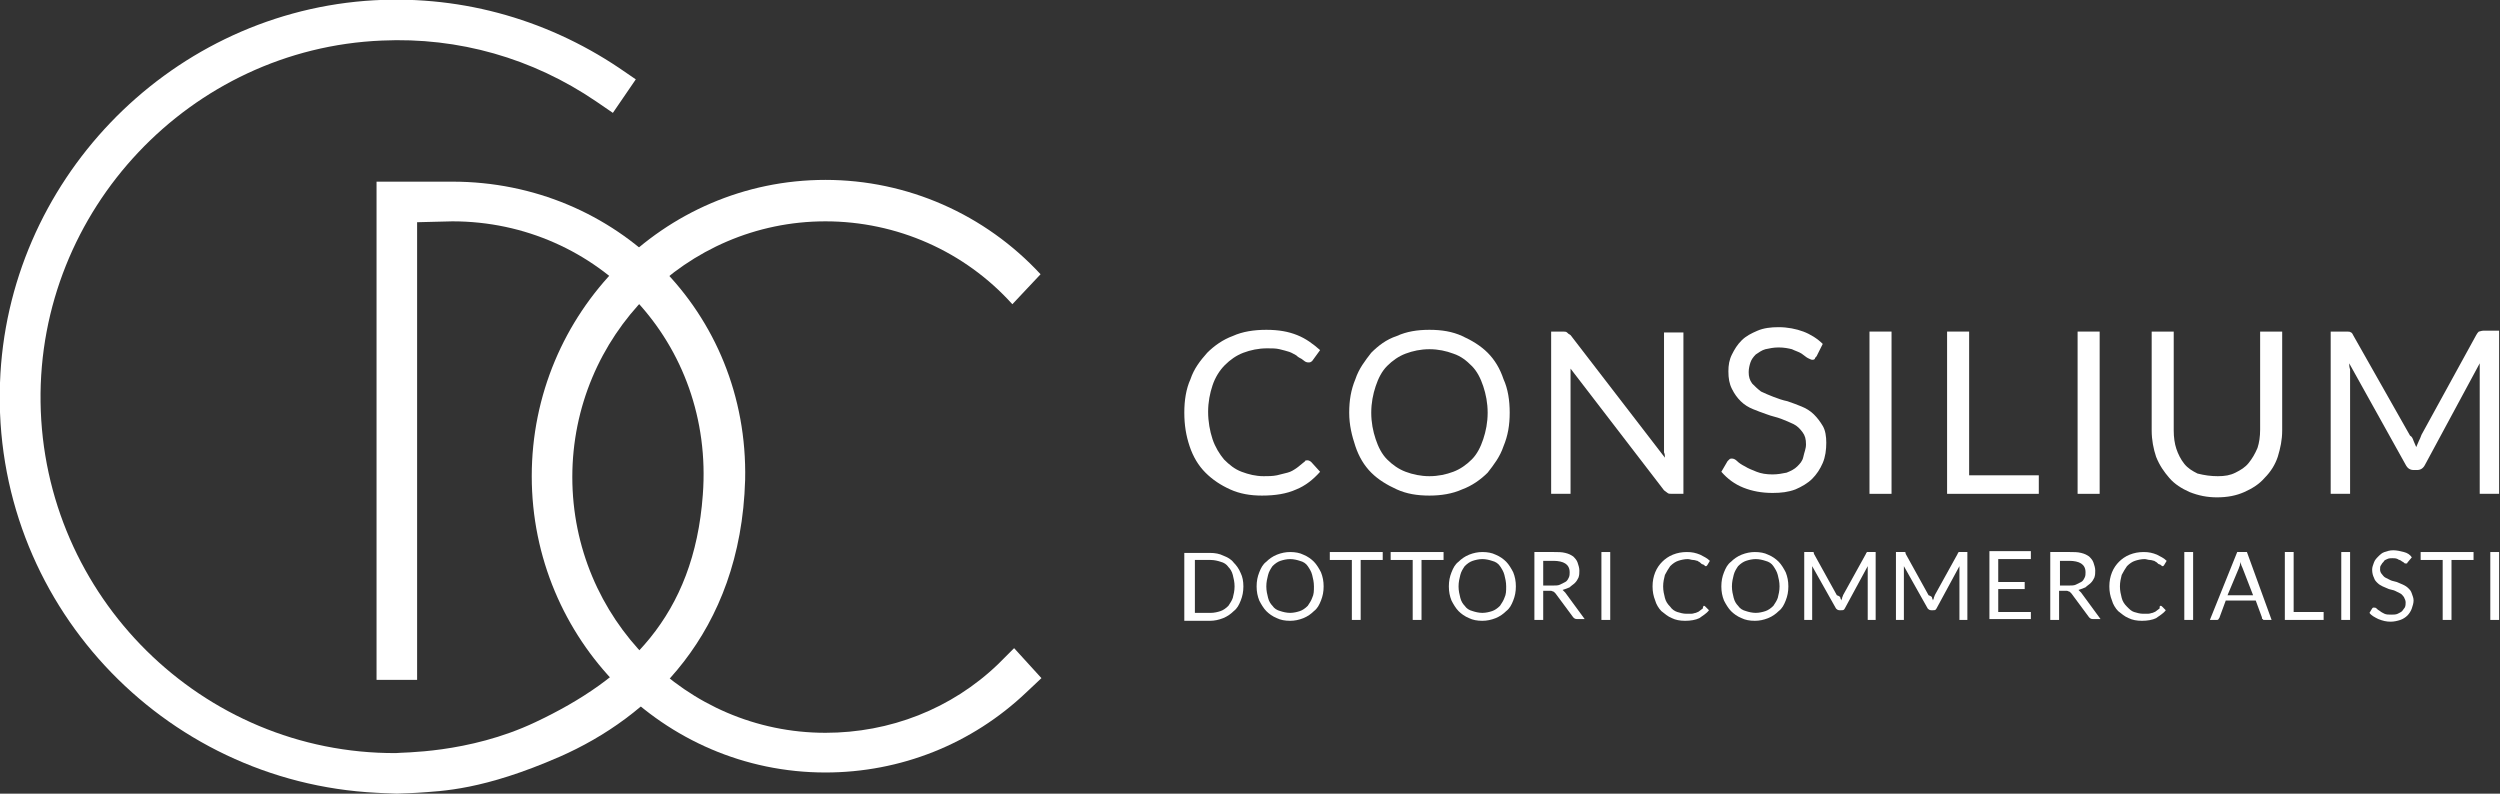 <?xml version="1.0" encoding="utf-8"?>
<!-- Generator: Adobe Illustrator 26.2.1, SVG Export Plug-In . SVG Version: 6.00 Build 0)  -->
<svg version="1.1" id="Consilium" xmlns="http://www.w3.org/2000/svg" xmlns:xlink="http://www.w3.org/1999/xlink" x="0px" y="0px"
	 viewBox="0 0 283.5 90" style="enable-background:new 0 0 283.5 90;" xml:space="preserve">
<rect x="0" y="0" width="283.5" height="90" fill="#333333" stroke="none"/>
<style type="text/css">
	.st0{fill:#FFFFFF;}
</style>
<g>
	<path class="st0" d="M51.3,20.6c-0.3,0-8.6,0-8.6,0l0,56.5h4.6l0-51.9c0.6,0,3.4-0.1,4-0.1c16.5,0,29.7,13.8,28.4,31
		c-1,13.8-8.6,20.9-19,25.8c-7.6,3.6-15.3,3.4-15.8,3.5C22.9,85.5,4.9,67.6,4.6,45.6C4.3,23.8,21.6,5.5,43.3,4.6
		c8.7-0.4,17.1,2,24.3,6.9l1.9,1.3L72.1,9l-1.9-1.3C61.7,2,51.7-0.7,41.4,0.1C18.8,1.9,0.8,20.7,0,43.4
		c-0.9,24.8,18.4,45.3,42.7,46.5c0,0,1.7,0.1,2.3,0.1c0.6,0,2.3-0.1,2.3-0.1c2.9-0.2,7.5-0.3,16.2-4.1c10-4.4,20.5-13.9,21-31.4
		C84.9,35.4,69.9,20.6,51.3,20.6z"/>
	<path class="st0" d="M113.2,75.3c-5.3,5.1-12.3,7.8-19.6,7.8c-15.8,0-28.7-13-28.7-29s12.9-29,28.7-29c8.1,0,15.8,3.4,21.2,9.4
		l3.2-3.4c-6.3-6.8-15.1-10.7-24.4-10.7c-18.4,0-33.3,15.1-33.3,33.6c0,18.5,14.9,33.6,33.3,33.6c8.5,0,16.6-3.2,22.8-9.1l1.7-1.6
		l-3.1-3.4L113.2,75.3z"/>
	<g>
		<path class="st0" d="M148.3,52.2c0.1,0,0.3,0.1,0.4,0.2l1,1.1c-0.8,0.9-1.7,1.6-2.7,2c-1.1,0.5-2.4,0.7-3.9,0.7
			c-1.3,0-2.5-0.2-3.6-0.7c-1.1-0.5-2-1.1-2.8-1.9c-0.8-0.8-1.4-1.8-1.8-3c-0.4-1.2-0.6-2.4-0.6-3.8c0-1.4,0.2-2.7,0.7-3.8
			c0.4-1.2,1.1-2.1,1.9-3c0.8-0.8,1.8-1.5,2.9-1.9c1.1-0.5,2.4-0.7,3.8-0.7c1.4,0,2.5,0.2,3.5,0.6c1,0.4,1.8,1,2.6,1.7l-0.8,1.1
			c-0.1,0.1-0.1,0.2-0.2,0.2c-0.1,0.1-0.2,0.1-0.3,0.1c-0.1,0-0.2,0-0.4-0.1c-0.1-0.1-0.3-0.2-0.4-0.3c-0.2-0.1-0.4-0.2-0.6-0.4
			c-0.2-0.1-0.5-0.3-0.8-0.4s-0.7-0.2-1.1-0.3s-0.9-0.1-1.4-0.1c-1,0-1.9,0.2-2.7,0.5c-0.8,0.3-1.5,0.8-2.1,1.4
			c-0.6,0.6-1.1,1.4-1.4,2.3c-0.3,0.9-0.5,1.9-0.5,3c0,1.1,0.2,2.2,0.5,3.1c0.3,0.9,0.8,1.7,1.3,2.3c0.6,0.6,1.2,1.1,2,1.4
			c0.8,0.3,1.6,0.5,2.5,0.5c0.5,0,1,0,1.5-0.1c0.4-0.1,0.8-0.2,1.2-0.3c0.4-0.1,0.7-0.3,1-0.5c0.3-0.2,0.6-0.5,1-0.8
			C148,52.2,148.1,52.2,148.3,52.2z"/>
		<path class="st0" d="M171.2,46.8c0,1.4-0.2,2.6-0.7,3.8c-0.4,1.2-1.1,2.1-1.8,3c-0.8,0.8-1.8,1.5-2.9,1.9
			c-1.1,0.5-2.4,0.7-3.7,0.7c-1.4,0-2.6-0.2-3.7-0.7c-1.1-0.5-2.1-1.1-2.9-1.9c-0.8-0.8-1.4-1.8-1.8-3c-0.4-1.2-0.7-2.4-0.7-3.8
			c0-1.4,0.2-2.6,0.7-3.8c0.4-1.2,1.1-2.1,1.8-3c0.8-0.8,1.7-1.5,2.9-1.9c1.1-0.5,2.3-0.7,3.7-0.7c1.4,0,2.6,0.2,3.7,0.7
			s2.1,1.1,2.9,1.9c0.8,0.8,1.4,1.8,1.8,3C171,44.1,171.2,45.4,171.2,46.8z M168.7,46.8c0-1.1-0.2-2.1-0.5-3
			c-0.3-0.9-0.7-1.7-1.3-2.3c-0.6-0.6-1.2-1.1-2.1-1.4c-0.8-0.3-1.7-0.5-2.7-0.5c-1,0-1.9,0.2-2.7,0.5c-0.8,0.3-1.5,0.8-2.1,1.4
			c-0.6,0.6-1,1.4-1.3,2.3c-0.3,0.9-0.5,1.9-0.5,3c0,1.1,0.2,2.1,0.5,3c0.3,0.9,0.7,1.7,1.3,2.3c0.6,0.6,1.3,1.1,2.1,1.4
			c0.8,0.3,1.7,0.5,2.7,0.5c1,0,1.9-0.2,2.7-0.5c0.8-0.3,1.5-0.8,2.1-1.4c0.6-0.6,1-1.4,1.3-2.3C168.5,48.9,168.7,47.9,168.7,46.8z"
			/>
		<path class="st0" d="M177.7,37.7c0.1,0.1,0.2,0.2,0.4,0.3l10.7,13.9c0-0.2,0-0.4-0.1-0.6c0-0.2,0-0.4,0-0.6v-13h2.2V56h-1.3
			c-0.2,0-0.4,0-0.5-0.1c-0.1-0.1-0.3-0.2-0.4-0.3l-10.6-13.8c0,0.2,0,0.4,0,0.6c0,0.2,0,0.4,0,0.6V56h-2.2V37.6h1.3
			C177.4,37.6,177.6,37.6,177.7,37.7z"/>
		<path class="st0" d="M206,40.4c-0.1,0.1-0.2,0.2-0.2,0.3c-0.1,0.1-0.2,0.1-0.3,0.1c-0.1,0-0.3-0.1-0.5-0.2
			c-0.2-0.1-0.4-0.3-0.7-0.5c-0.3-0.2-0.7-0.3-1.1-0.5c-0.4-0.1-0.9-0.2-1.5-0.2c-0.6,0-1,0.1-1.5,0.2c-0.4,0.1-0.8,0.4-1.1,0.6
			c-0.3,0.3-0.5,0.6-0.6,0.9c-0.1,0.3-0.2,0.7-0.2,1.1c0,0.5,0.1,0.9,0.4,1.3c0.3,0.3,0.6,0.6,1,0.9c0.4,0.2,0.9,0.4,1.4,0.6
			c0.5,0.2,1.1,0.4,1.6,0.5c0.6,0.2,1.1,0.4,1.6,0.6s1,0.5,1.4,0.9c0.4,0.4,0.7,0.8,1,1.3c0.3,0.5,0.4,1.2,0.4,1.9
			c0,0.8-0.1,1.6-0.4,2.3c-0.3,0.7-0.7,1.3-1.2,1.8c-0.5,0.5-1.2,0.9-1.9,1.2c-0.8,0.3-1.6,0.4-2.6,0.4c-1.2,0-2.3-0.2-3.3-0.6
			c-1-0.4-1.8-1-2.5-1.8l0.7-1.2c0.1-0.1,0.2-0.2,0.2-0.2c0.1-0.1,0.2-0.1,0.3-0.1c0.2,0,0.4,0.1,0.6,0.3c0.2,0.2,0.5,0.4,0.9,0.6
			c0.3,0.2,0.8,0.4,1.3,0.6c0.5,0.2,1.1,0.3,1.8,0.3c0.6,0,1.1-0.1,1.6-0.2c0.5-0.2,0.9-0.4,1.2-0.7c0.3-0.3,0.6-0.6,0.7-1.1
			s0.3-0.9,0.3-1.4c0-0.6-0.1-1-0.4-1.4c-0.3-0.4-0.6-0.7-1-0.9c-0.4-0.2-0.9-0.4-1.4-0.6c-0.5-0.2-1.1-0.3-1.6-0.5
			c-0.6-0.2-1.1-0.4-1.6-0.6c-0.5-0.2-1-0.5-1.4-0.9s-0.7-0.8-1-1.4c-0.3-0.6-0.4-1.2-0.4-2c0-0.7,0.1-1.3,0.4-1.9
			c0.3-0.6,0.6-1.1,1.1-1.6c0.5-0.5,1.1-0.8,1.8-1.1c0.7-0.3,1.5-0.4,2.4-0.4c1,0,2,0.2,2.8,0.5c0.8,0.3,1.6,0.8,2.2,1.4L206,40.4z"
			/>
		<path class="st0" d="M214.5,56H212V37.6h2.5V56z"/>
		<path class="st0" d="M223.2,53.9h8V56h-10.4V37.6h2.5V53.9z"/>
		<path class="st0" d="M238.1,56h-2.5V37.6h2.5V56z"/>
		<path class="st0" d="M251.5,54c0.8,0,1.4-0.1,2-0.4c0.6-0.3,1.1-0.6,1.5-1.1s0.7-1,1-1.7c0.2-0.6,0.3-1.3,0.3-2.1V37.6h2.5v11.2
			c0,1.1-0.2,2-0.5,3c-0.3,0.9-0.8,1.7-1.5,2.4c-0.6,0.7-1.4,1.2-2.3,1.6c-0.9,0.4-1.9,0.6-3.1,0.6c-1.1,0-2.1-0.2-3.1-0.6
			c-0.9-0.4-1.7-0.9-2.3-1.6c-0.6-0.7-1.1-1.4-1.5-2.4c-0.3-0.9-0.5-1.9-0.5-3V37.6h2.5v11.2c0,0.8,0.1,1.5,0.3,2.1
			c0.2,0.6,0.5,1.2,0.9,1.7c0.4,0.5,0.9,0.8,1.5,1.1C250,53.9,250.7,54,251.5,54z"/>
		<path class="st0" d="M273.7,50c0.1,0.2,0.2,0.5,0.3,0.7c0.1-0.2,0.2-0.5,0.3-0.7c0.1-0.2,0.2-0.4,0.3-0.7l6.2-11.3
			c0.1-0.2,0.2-0.3,0.3-0.4c0.1,0,0.3-0.1,0.5-0.1h1.8V56h-2.2V42.4c0-0.2,0-0.4,0-0.6c0-0.2,0-0.4,0-0.6L275,52.7
			c-0.2,0.4-0.5,0.6-0.9,0.6h-0.4c-0.4,0-0.7-0.2-0.9-0.6l-6.4-11.5c0,0.2,0,0.4,0.1,0.7c0,0.2,0,0.4,0,0.6V56h-2.2V37.6h1.8
			c0.2,0,0.4,0,0.5,0.1c0.1,0,0.2,0.2,0.3,0.4l6.4,11.3C273.5,49.5,273.6,49.7,273.7,50z"/>
	</g>
	<g>
		<path class="st0" d="M141,66.5c0,0.6-0.1,1.1-0.3,1.6c-0.2,0.5-0.4,0.9-0.8,1.2c-0.3,0.3-0.7,0.6-1.2,0.8c-0.5,0.2-1,0.3-1.5,0.3
			h-2.9v-7.7h2.9c0.6,0,1.1,0.1,1.5,0.3c0.5,0.2,0.9,0.4,1.2,0.8c0.3,0.3,0.6,0.7,0.8,1.2C140.9,65.4,141,65.9,141,66.5z M140,66.5
			c0-0.5-0.1-0.9-0.2-1.3c-0.1-0.4-0.3-0.7-0.5-0.9c-0.2-0.3-0.5-0.5-0.9-0.6c-0.3-0.1-0.7-0.2-1.1-0.2h-1.8v6h1.8
			c0.4,0,0.8-0.1,1.1-0.2c0.3-0.1,0.6-0.3,0.9-0.6c0.2-0.3,0.4-0.6,0.5-0.9C139.9,67.4,140,67,140,66.5z"/>
		<path class="st0" d="M150.1,66.5c0,0.6-0.1,1.1-0.3,1.6c-0.2,0.5-0.4,0.9-0.8,1.2c-0.3,0.3-0.7,0.6-1.2,0.8
			c-0.5,0.2-1,0.3-1.5,0.3c-0.6,0-1.1-0.1-1.5-0.3c-0.5-0.2-0.9-0.5-1.2-0.8c-0.3-0.3-0.6-0.8-0.8-1.2c-0.2-0.5-0.3-1-0.3-1.6
			s0.1-1.1,0.3-1.6c0.2-0.5,0.4-0.9,0.8-1.2c0.3-0.3,0.7-0.6,1.2-0.8c0.5-0.2,1-0.3,1.5-0.3c0.6,0,1.1,0.1,1.5,0.3
			c0.5,0.2,0.9,0.5,1.2,0.8c0.3,0.3,0.6,0.8,0.8,1.2C150,65.4,150.1,65.9,150.1,66.5z M149,66.5c0-0.5-0.1-0.9-0.2-1.3
			c-0.1-0.4-0.3-0.7-0.5-1c-0.2-0.3-0.5-0.5-0.9-0.6c-0.3-0.1-0.7-0.2-1.1-0.2c-0.4,0-0.8,0.1-1.1,0.2c-0.3,0.1-0.6,0.3-0.9,0.6
			c-0.2,0.3-0.4,0.6-0.5,1c-0.1,0.4-0.2,0.8-0.2,1.3s0.1,0.9,0.2,1.3c0.1,0.4,0.3,0.7,0.5,0.9c0.2,0.3,0.5,0.5,0.9,0.6
			c0.3,0.1,0.7,0.2,1.1,0.2c0.4,0,0.8-0.1,1.1-0.2c0.3-0.1,0.6-0.3,0.9-0.6c0.2-0.3,0.4-0.6,0.5-0.9C149,67.4,149,67,149,66.5z"/>
		<path class="st0" d="M156.8,62.6v0.9h-2.5v6.8h-1v-6.8h-2.5v-0.9H156.8z"/>
		<path class="st0" d="M163.7,62.6v0.9h-2.5v6.8h-1v-6.8h-2.5v-0.9H163.7z"/>
		<path class="st0" d="M171.9,66.5c0,0.6-0.1,1.1-0.3,1.6c-0.2,0.5-0.4,0.9-0.8,1.2c-0.3,0.3-0.7,0.6-1.2,0.8
			c-0.5,0.2-1,0.3-1.5,0.3c-0.6,0-1.1-0.1-1.5-0.3c-0.5-0.2-0.9-0.5-1.2-0.8c-0.3-0.3-0.6-0.8-0.8-1.2c-0.2-0.5-0.3-1-0.3-1.6
			s0.1-1.1,0.3-1.6c0.2-0.5,0.4-0.9,0.8-1.2c0.3-0.3,0.7-0.6,1.2-0.8c0.5-0.2,1-0.3,1.5-0.3c0.6,0,1.1,0.1,1.5,0.3
			c0.5,0.2,0.9,0.5,1.2,0.8c0.3,0.3,0.6,0.8,0.8,1.2C171.8,65.4,171.9,65.9,171.9,66.5z M170.8,66.5c0-0.5-0.1-0.9-0.2-1.3
			c-0.1-0.4-0.3-0.7-0.5-1c-0.2-0.3-0.5-0.5-0.9-0.6c-0.3-0.1-0.7-0.2-1.1-0.2c-0.4,0-0.8,0.1-1.1,0.2c-0.3,0.1-0.6,0.3-0.9,0.6
			c-0.2,0.3-0.4,0.6-0.5,1c-0.1,0.4-0.2,0.8-0.2,1.3s0.1,0.9,0.2,1.3c0.1,0.4,0.3,0.7,0.5,0.9c0.2,0.3,0.5,0.5,0.9,0.6
			c0.3,0.1,0.7,0.2,1.1,0.2c0.4,0,0.8-0.1,1.1-0.2c0.3-0.1,0.6-0.3,0.9-0.6c0.2-0.3,0.4-0.6,0.5-0.9C170.8,67.4,170.8,67,170.8,66.5
			z"/>
		<path class="st0" d="M175,67.1v3.2h-1v-7.7h2.2c0.5,0,0.9,0,1.3,0.1c0.4,0.1,0.6,0.2,0.9,0.4c0.2,0.2,0.4,0.4,0.5,0.7
			s0.2,0.6,0.2,0.9c0,0.3,0,0.5-0.1,0.8c-0.1,0.2-0.2,0.4-0.4,0.6c-0.2,0.2-0.4,0.3-0.6,0.5c-0.2,0.1-0.5,0.2-0.8,0.3
			c0.1,0.1,0.2,0.2,0.3,0.3l2.2,3h-0.9c-0.2,0-0.3-0.1-0.4-0.2l-2-2.7c-0.1-0.1-0.1-0.1-0.2-0.2c-0.1,0-0.2-0.1-0.3-0.1H175z
			 M175,66.4h1.1c0.3,0,0.6,0,0.8-0.1c0.2-0.1,0.4-0.2,0.6-0.3c0.2-0.1,0.3-0.3,0.4-0.5c0.1-0.2,0.1-0.4,0.1-0.6
			c0-0.5-0.2-0.8-0.5-1c-0.3-0.2-0.8-0.3-1.3-0.3H175V66.4z"/>
		<path class="st0" d="M182.6,70.3h-1v-7.7h1V70.3z"/>
		<path class="st0" d="M193.2,68.7c0.1,0,0.1,0,0.2,0.1l0.4,0.4c-0.3,0.4-0.7,0.6-1.1,0.9c-0.4,0.2-1,0.3-1.6,0.3
			c-0.6,0-1.1-0.1-1.5-0.3c-0.5-0.2-0.8-0.5-1.2-0.8c-0.3-0.3-0.6-0.8-0.7-1.2c-0.2-0.5-0.3-1-0.3-1.6s0.1-1.1,0.3-1.6
			c0.2-0.5,0.5-0.9,0.8-1.2c0.3-0.3,0.7-0.6,1.2-0.8c0.5-0.2,1-0.3,1.6-0.3c0.6,0,1,0.1,1.5,0.3c0.4,0.2,0.8,0.4,1.1,0.7l-0.3,0.5
			c0,0-0.1,0.1-0.1,0.1c0,0-0.1,0-0.1,0c0,0-0.1,0-0.1-0.1c-0.1,0-0.1-0.1-0.2-0.1c-0.1,0-0.2-0.1-0.3-0.2c-0.1-0.1-0.2-0.1-0.3-0.2
			c-0.1,0-0.3-0.1-0.5-0.1c-0.2,0-0.4-0.1-0.6-0.1c-0.4,0-0.8,0.1-1.1,0.2c-0.3,0.1-0.6,0.3-0.9,0.6c-0.2,0.3-0.4,0.6-0.6,1
			c-0.1,0.4-0.2,0.8-0.2,1.3c0,0.5,0.1,0.9,0.2,1.3c0.1,0.4,0.3,0.7,0.6,1c0.2,0.3,0.5,0.5,0.8,0.6c0.3,0.1,0.7,0.2,1,0.2
			c0.2,0,0.4,0,0.6,0c0.2,0,0.4-0.1,0.5-0.1c0.2-0.1,0.3-0.1,0.4-0.2c0.1-0.1,0.3-0.2,0.4-0.3C193.1,68.8,193.2,68.7,193.2,68.7z"/>
		<path class="st0" d="M202.8,66.5c0,0.6-0.1,1.1-0.3,1.6c-0.2,0.5-0.4,0.9-0.8,1.2c-0.3,0.3-0.7,0.6-1.2,0.8
			c-0.5,0.2-1,0.3-1.5,0.3c-0.6,0-1.1-0.1-1.5-0.3c-0.5-0.2-0.9-0.5-1.2-0.8c-0.3-0.3-0.6-0.8-0.8-1.2c-0.2-0.5-0.3-1-0.3-1.6
			s0.1-1.1,0.3-1.6c0.2-0.5,0.4-0.9,0.8-1.2c0.3-0.3,0.7-0.6,1.2-0.8c0.5-0.2,1-0.3,1.5-0.3c0.6,0,1.1,0.1,1.5,0.3
			c0.5,0.2,0.9,0.5,1.2,0.8c0.3,0.3,0.6,0.8,0.8,1.2C202.7,65.4,202.8,65.9,202.8,66.5z M201.8,66.5c0-0.5-0.1-0.9-0.2-1.3
			c-0.1-0.4-0.3-0.7-0.5-1c-0.2-0.3-0.5-0.5-0.9-0.6c-0.3-0.1-0.7-0.2-1.1-0.2c-0.4,0-0.8,0.1-1.1,0.2c-0.3,0.1-0.6,0.3-0.9,0.6
			c-0.2,0.3-0.4,0.6-0.5,1c-0.1,0.4-0.2,0.8-0.2,1.3s0.1,0.9,0.2,1.3c0.1,0.4,0.3,0.7,0.5,0.9c0.2,0.3,0.5,0.5,0.9,0.6
			c0.3,0.1,0.7,0.2,1.1,0.2c0.4,0,0.8-0.1,1.1-0.2c0.3-0.1,0.6-0.3,0.9-0.6c0.2-0.3,0.4-0.6,0.5-0.9C201.7,67.4,201.8,67,201.8,66.5
			z"/>
		<path class="st0" d="M208.7,67.8c0,0.1,0.1,0.2,0.1,0.3c0-0.1,0.1-0.2,0.1-0.3c0-0.1,0.1-0.2,0.1-0.3l2.6-4.7
			c0-0.1,0.1-0.1,0.1-0.2c0.1,0,0.1,0,0.2,0h0.8v7.7h-0.9v-5.6c0-0.1,0-0.2,0-0.2c0-0.1,0-0.2,0-0.3l-2.6,4.8
			c-0.1,0.2-0.2,0.2-0.4,0.2h-0.2c-0.2,0-0.3-0.1-0.4-0.2l-2.7-4.8c0,0.1,0,0.2,0,0.3c0,0.1,0,0.2,0,0.2v5.6h-0.9v-7.7h0.8
			c0.1,0,0.2,0,0.2,0c0.1,0,0.1,0.1,0.1,0.2l2.6,4.7C208.6,67.6,208.7,67.7,208.7,67.8z"/>
		<path class="st0" d="M219.1,67.8c0,0.1,0.1,0.2,0.1,0.3c0-0.1,0.1-0.2,0.1-0.3c0-0.1,0.1-0.2,0.1-0.3l2.6-4.7
			c0-0.1,0.1-0.1,0.1-0.2c0.1,0,0.1,0,0.2,0h0.8v7.7h-0.9v-5.6c0-0.1,0-0.2,0-0.2c0-0.1,0-0.2,0-0.3l-2.6,4.8
			c-0.1,0.2-0.2,0.2-0.4,0.2h-0.2c-0.2,0-0.3-0.1-0.4-0.2l-2.7-4.8c0,0.1,0,0.2,0,0.3c0,0.1,0,0.2,0,0.2v5.6h-0.9v-7.7h0.8
			c0.1,0,0.2,0,0.2,0c0.1,0,0.1,0.1,0.1,0.2l2.6,4.7C219,67.6,219.1,67.7,219.1,67.8z"/>
		<path class="st0" d="M230.3,62.6v0.8h-3.7V66h3v0.8h-3v2.6h3.7v0.8h-4.7v-7.7H230.3z"/>
		<path class="st0" d="M233.5,67.1v3.2h-1v-7.7h2.2c0.5,0,0.9,0,1.3,0.1c0.4,0.1,0.6,0.2,0.9,0.4c0.2,0.2,0.4,0.4,0.5,0.7
			c0.1,0.3,0.2,0.6,0.2,0.9c0,0.3,0,0.5-0.1,0.8c-0.1,0.2-0.2,0.4-0.4,0.6c-0.2,0.2-0.4,0.3-0.6,0.5c-0.2,0.1-0.5,0.2-0.8,0.3
			c0.1,0.1,0.2,0.2,0.3,0.3l2.2,3h-0.9c-0.2,0-0.3-0.1-0.4-0.2l-2-2.7c-0.1-0.1-0.1-0.1-0.2-0.2c-0.1,0-0.2-0.1-0.3-0.1H233.5z
			 M233.5,66.4h1.1c0.3,0,0.6,0,0.8-0.1c0.2-0.1,0.4-0.2,0.6-0.3c0.2-0.1,0.3-0.3,0.4-0.5c0.1-0.2,0.1-0.4,0.1-0.6
			c0-0.5-0.2-0.8-0.5-1c-0.3-0.2-0.8-0.3-1.3-0.3h-1.1V66.4z"/>
		<path class="st0" d="M245,68.7c0.1,0,0.1,0,0.2,0.1l0.4,0.4c-0.3,0.4-0.7,0.6-1.1,0.9c-0.4,0.2-1,0.3-1.6,0.3
			c-0.6,0-1.1-0.1-1.5-0.3c-0.5-0.2-0.8-0.5-1.2-0.8c-0.3-0.3-0.6-0.8-0.7-1.2c-0.2-0.5-0.3-1-0.3-1.6s0.1-1.1,0.3-1.6
			c0.2-0.5,0.5-0.9,0.8-1.2c0.3-0.3,0.7-0.6,1.2-0.8c0.5-0.2,1-0.3,1.6-0.3c0.6,0,1,0.1,1.5,0.3c0.4,0.2,0.8,0.4,1.1,0.7l-0.3,0.5
			c0,0-0.1,0.1-0.1,0.1c0,0-0.1,0-0.1,0c0,0-0.1,0-0.1-0.1c-0.1,0-0.1-0.1-0.2-0.1c-0.1,0-0.2-0.1-0.3-0.2c-0.1-0.1-0.2-0.1-0.3-0.2
			c-0.1,0-0.3-0.1-0.5-0.1c-0.2,0-0.4-0.1-0.6-0.1c-0.4,0-0.8,0.1-1.1,0.2c-0.3,0.1-0.6,0.3-0.9,0.6c-0.2,0.3-0.4,0.6-0.6,1
			c-0.1,0.4-0.2,0.8-0.2,1.3c0,0.5,0.1,0.9,0.2,1.3c0.1,0.4,0.3,0.7,0.6,1s0.5,0.5,0.8,0.6c0.3,0.1,0.7,0.2,1,0.2c0.2,0,0.4,0,0.6,0
			c0.2,0,0.4-0.1,0.5-0.1c0.2-0.1,0.3-0.1,0.4-0.2c0.1-0.1,0.3-0.2,0.4-0.3C244.9,68.8,244.9,68.7,245,68.7z"/>
		<path class="st0" d="M248.7,70.3h-1v-7.7h1V70.3z"/>
		<path class="st0" d="M257.6,70.3h-0.8c-0.1,0-0.2,0-0.2-0.1c-0.1,0-0.1-0.1-0.1-0.2l-0.7-1.9h-3.4l-0.7,1.9c0,0.1-0.1,0.1-0.1,0.2
			c-0.1,0.1-0.1,0.1-0.2,0.1h-0.8l3.1-7.7h1.1L257.6,70.3z M252.6,67.5h2.9l-1.2-3.1c-0.1-0.2-0.2-0.4-0.2-0.7
			c0,0.1-0.1,0.3-0.1,0.4c0,0.1-0.1,0.2-0.1,0.3L252.6,67.5z"/>
		<path class="st0" d="M260.2,69.4h3.3v0.9h-4.4v-7.7h1V69.4z"/>
		<path class="st0" d="M266.5,70.3h-1v-7.7h1V70.3z"/>
		<path class="st0" d="M273,63.8c0,0.1-0.1,0.1-0.1,0.1s-0.1,0-0.1,0c-0.1,0-0.1,0-0.2-0.1c-0.1-0.1-0.2-0.1-0.3-0.2
			c-0.1-0.1-0.3-0.1-0.4-0.2c-0.2-0.1-0.4-0.1-0.6-0.1c-0.2,0-0.4,0-0.6,0.1c-0.2,0.1-0.3,0.1-0.4,0.3c-0.1,0.1-0.2,0.2-0.3,0.4
			c-0.1,0.1-0.1,0.3-0.1,0.5c0,0.2,0.1,0.4,0.2,0.5c0.1,0.1,0.2,0.3,0.4,0.4c0.2,0.1,0.4,0.2,0.6,0.3s0.4,0.1,0.7,0.2
			c0.2,0.1,0.5,0.2,0.7,0.3c0.2,0.1,0.4,0.2,0.6,0.4c0.2,0.2,0.3,0.3,0.4,0.6s0.2,0.5,0.2,0.8c0,0.3-0.1,0.6-0.2,0.9
			s-0.3,0.6-0.5,0.8c-0.2,0.2-0.5,0.4-0.8,0.5c-0.3,0.1-0.7,0.2-1.1,0.2c-0.5,0-0.9-0.1-1.4-0.3c-0.4-0.2-0.8-0.4-1-0.7l0.3-0.5
			c0,0,0.1-0.1,0.1-0.1c0,0,0.1,0,0.1,0c0.1,0,0.2,0,0.3,0.1c0.1,0.1,0.2,0.2,0.4,0.3c0.1,0.1,0.3,0.2,0.5,0.3
			c0.2,0.1,0.5,0.1,0.8,0.1c0.2,0,0.5,0,0.7-0.1c0.2-0.1,0.4-0.2,0.5-0.3c0.1-0.1,0.2-0.3,0.3-0.4c0.1-0.2,0.1-0.4,0.1-0.6
			c0-0.2-0.1-0.4-0.2-0.6c-0.1-0.1-0.2-0.3-0.4-0.4c-0.2-0.1-0.4-0.2-0.6-0.3c-0.2-0.1-0.4-0.1-0.7-0.2c-0.2-0.1-0.5-0.2-0.7-0.3
			c-0.2-0.1-0.4-0.2-0.6-0.4c-0.2-0.2-0.3-0.3-0.4-0.6c-0.1-0.2-0.2-0.5-0.2-0.9c0-0.3,0.1-0.5,0.2-0.8s0.3-0.5,0.5-0.7
			c0.2-0.2,0.4-0.4,0.7-0.5c0.3-0.1,0.6-0.2,1-0.2c0.4,0,0.8,0.1,1.2,0.2c0.4,0.1,0.7,0.3,0.9,0.6L273,63.8z"/>
		<path class="st0" d="M280.5,62.6v0.9H278v6.8h-1v-6.8h-2.5v-0.9H280.5z"/>
		<path class="st0" d="M283.4,70.3h-1v-7.7h1V70.3z"/>
	</g>
</g>
</svg>
